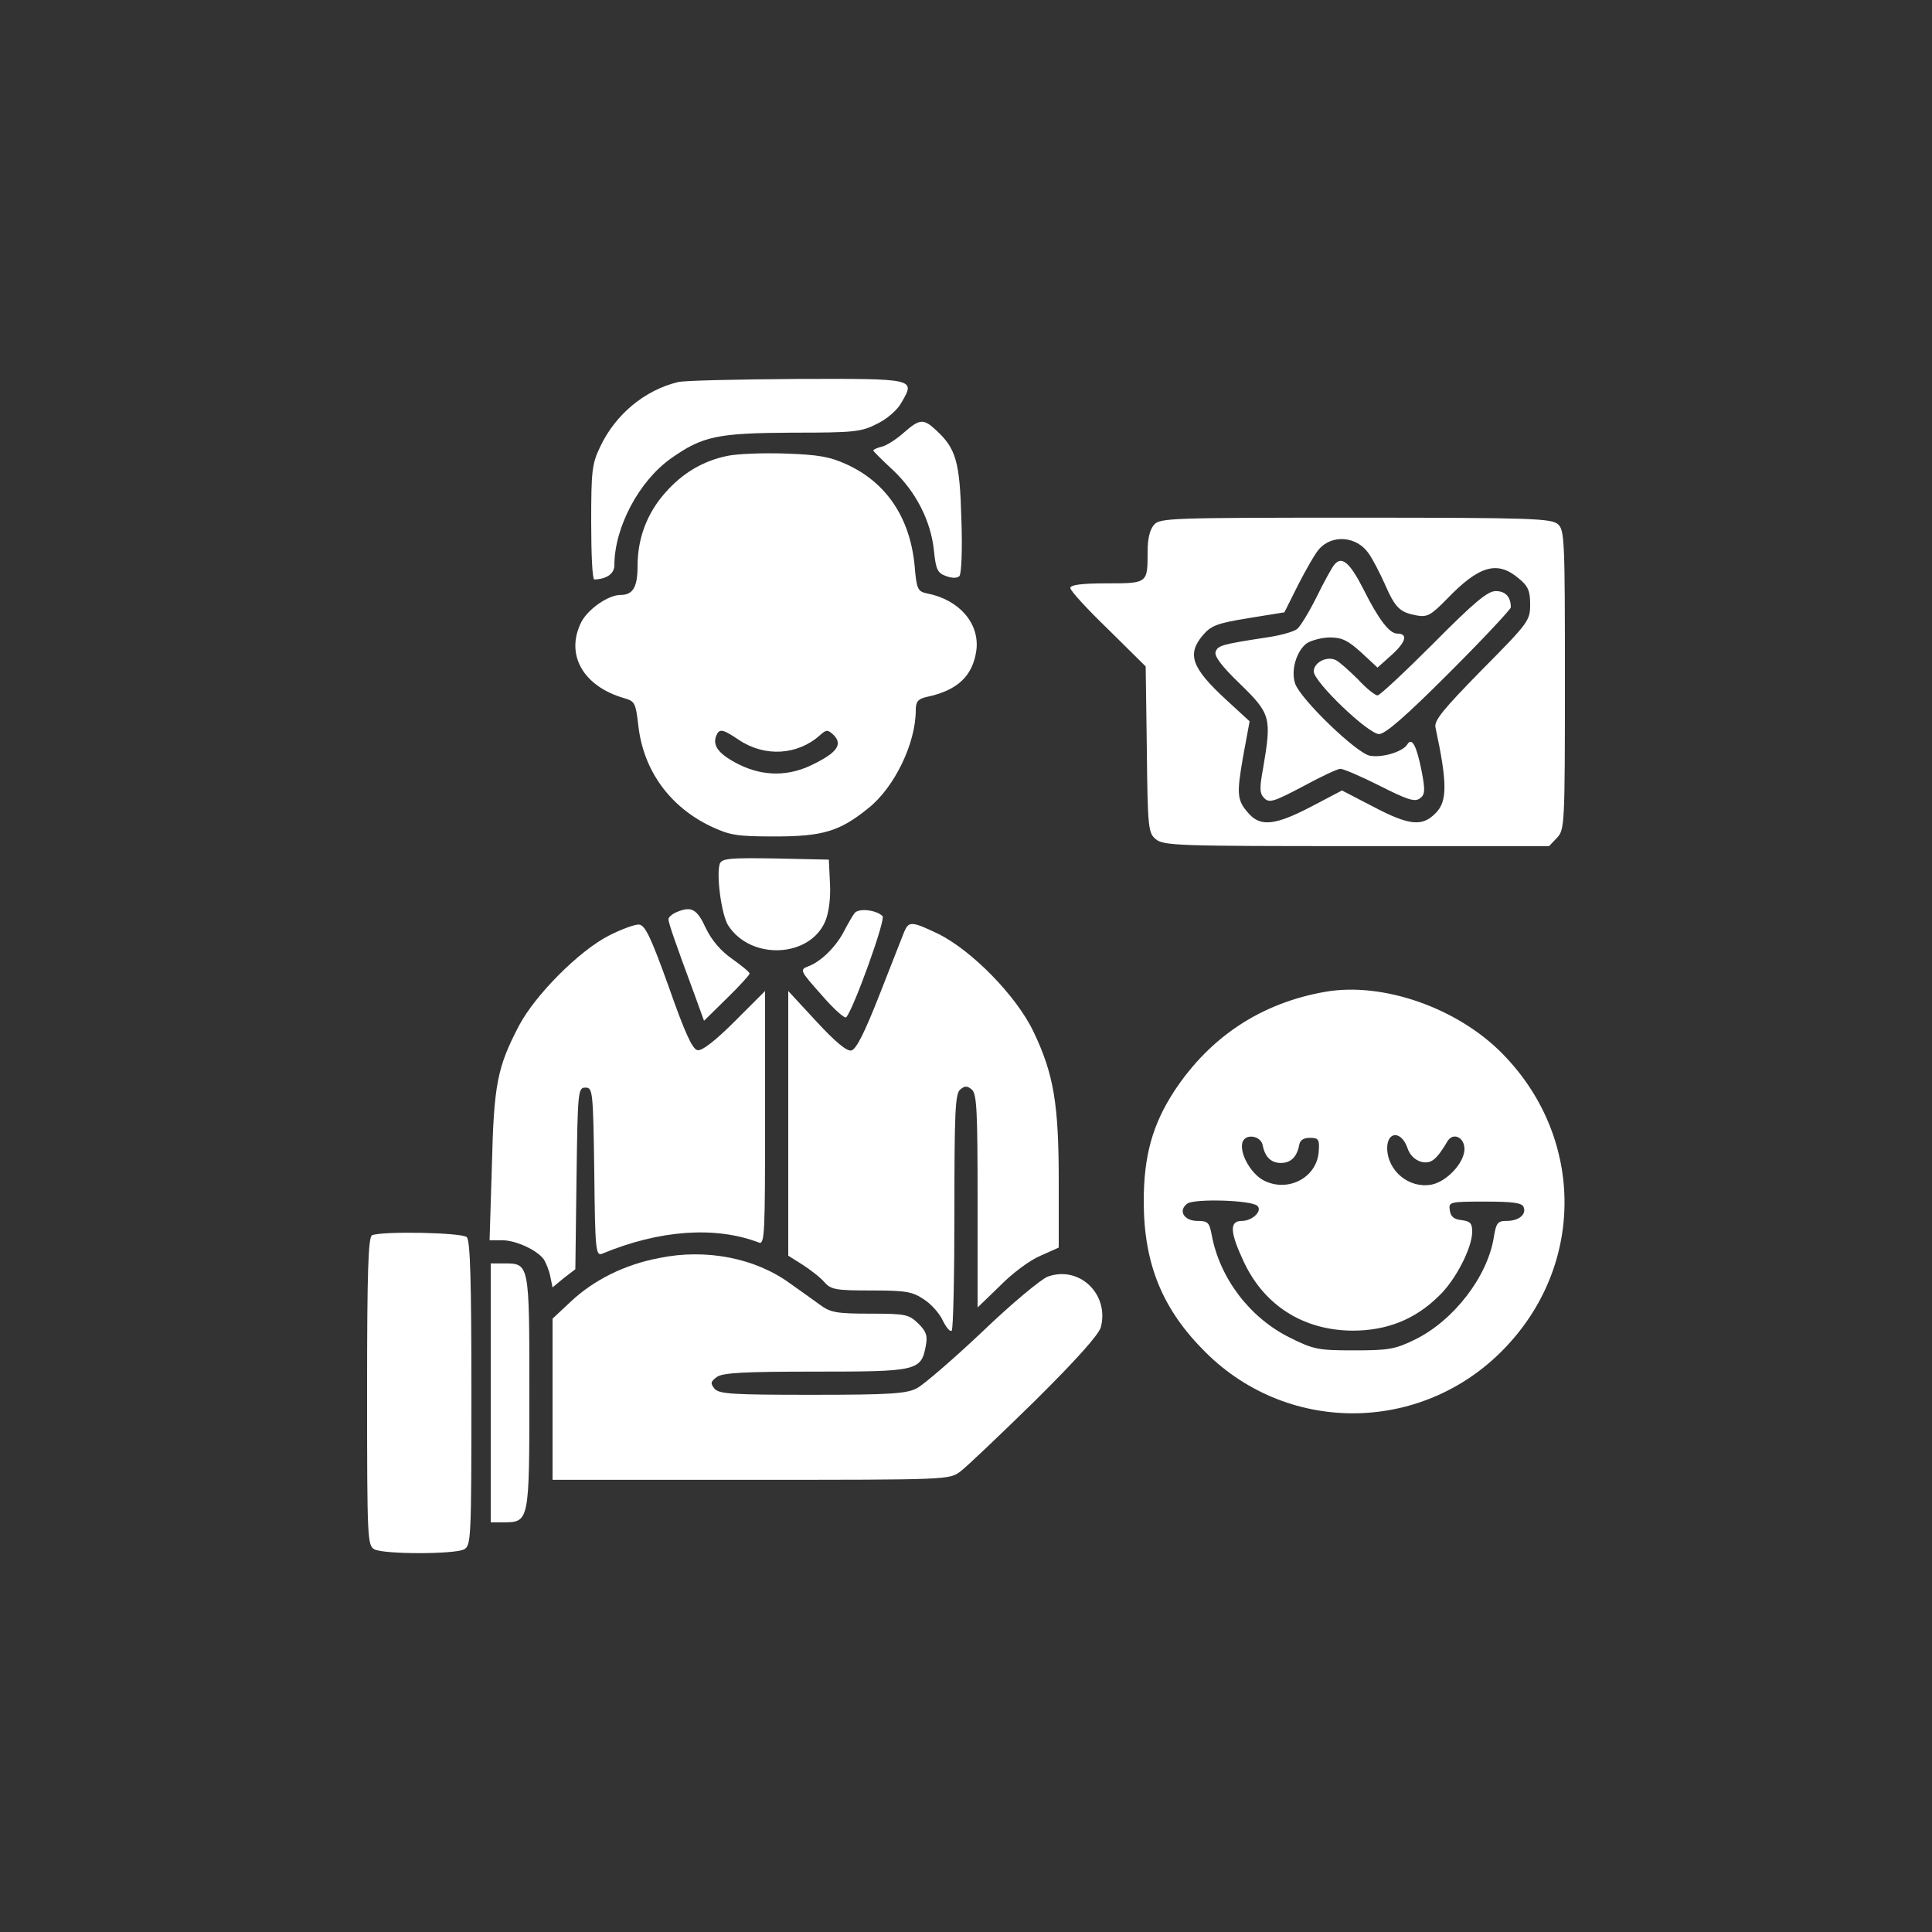 <svg version="1.1" xmlns="http://www.w3.org/2000/svg" xmlns:xlink="http://www.w3.org/1999/xlink" width="500pt" height="500pt" viewBox="0,0,256,256"><rect x="0" y="0" width="256" height="256" fill="#333333" stroke="none"/><g fill="#ffffff" fill-rule="nonzero" stroke="none" stroke-width="1" stroke-linecap="butt" stroke-linejoin="miter" stroke-miterlimit="10" stroke-dasharray="" stroke-dashoffset="0" font-family="none" font-weight="none" font-size="none" text-anchor="none" style="mix-blend-mode: normal"><g transform="translate(0,-0.014) scale(0.512,0.512)"><g transform="translate(0,500) scale(0.1,-0.1)"><path d="M1755,4011c-87,-21 -162,-84 -201,-166c-22,-45 -24,-63 -24,-197c0,-82 3,-148 8,-148c32,1 52,15 52,37c0,97 63,217 146,276c82,58 120,66 314,67c162,0 179,2 220,23c25,12 53,36 63,55c36,62 38,62 -270,61c-153,-1 -291,-4 -308,-8z"></path><path d="M2339,3880c-19,-17 -44,-33 -56,-36c-13,-3 -23,-8 -23,-10c0,-2 22,-24 50,-50c60,-56 99,-132 107,-209c5,-49 9,-58 31,-66c16,-6 29,-6 35,0c5,5 8,67 5,148c-4,148 -14,182 -65,229c-33,31 -43,30 -84,-6z"></path><path d="M1883,3820c-64,-13 -117,-45 -161,-95c-48,-54 -72,-119 -72,-190c0,-55 -12,-75 -44,-75c-32,0 -83,-36 -101,-69c-43,-84 3,-167 110,-198c28,-8 30,-12 37,-71c13,-116 81,-210 188,-261c49,-23 67,-26 165,-26c124,0 168,13 242,73c67,53 123,167 123,254c0,22 6,29 28,34c81,17 120,55 129,122c8,69 -45,130 -128,146c-24,5 -27,11 -32,72c-12,124 -73,215 -176,262c-44,20 -73,25 -160,28c-58,2 -125,-1 -148,-6zM1912,3085c67,-45 152,-40 210,12c17,15 20,15 36,0c23,-24 8,-45 -53,-75c-63,-32 -129,-32 -192,-1c-52,26 -69,48 -60,73c8,21 16,20 59,-9z"></path><path d="M2987,3642c-11,-12 -17,-36 -17,-69c0,-83 1,-83 -106,-83c-66,0 -94,-4 -94,-12c0,-7 44,-55 98,-107l97,-96l3,-215c2,-204 4,-216 23,-232c20,-17 60,-18 520,-18h498l21,22c19,21 20,33 20,408c0,362 -1,388 -18,403c-17,15 -68,17 -524,17c-476,0 -506,-1 -521,-18zM3541,3569c11,-15 30,-52 43,-81c27,-62 39,-73 82,-81c28,-5 37,0 80,44c82,85 129,98 183,53c26,-21 31,-33 31,-69c0,-41 -4,-47 -125,-169c-100,-102 -124,-131 -120,-149c31,-144 31,-192 0,-222c-34,-35 -68,-32 -161,17l-81,42l-80,-42c-92,-48 -130,-52 -160,-19c-32,35 -33,50 -16,148l17,92l-61,56c-90,83 -102,118 -59,168c21,24 37,30 117,43l93,15l36,72c20,39 44,81 54,92c34,38 96,33 127,-10z"></path><path d="M3453,3538c-6,-7 -27,-45 -46,-84c-19,-38 -42,-76 -50,-82c-8,-7 -44,-17 -79,-22c-118,-18 -126,-21 -132,-37c-4,-11 15,-37 64,-84c79,-77 81,-87 59,-217c-10,-53 -9,-66 3,-78c13,-13 25,-9 99,30c46,25 90,46 98,46c8,0 54,-20 102,-44c71,-36 90,-42 103,-33c14,10 15,20 5,72c-13,65 -25,88 -37,68c-12,-19 -65,-35 -97,-29c-35,7 -178,145 -193,186c-12,34 3,85 30,105c13,8 40,15 60,15c31,0 47,-8 81,-39l42,-39l38,34c36,33 41,54 13,54c-20,0 -48,36 -87,114c-36,71 -57,88 -76,64z"></path><path d="M3710,3335c-74,-74 -139,-135 -145,-135c-6,0 -29,18 -50,41c-22,22 -48,45 -57,50c-23,12 -58,-5 -58,-29c0,-27 141,-162 169,-162c16,0 68,45 182,159c87,87 159,164 159,169c0,27 -14,42 -39,42c-21,0 -56,-29 -161,-135z"></path><path d="M1863,2765c-10,-27 4,-134 22,-161c59,-90 211,-83 251,12c9,22 14,59 12,97l-3,62l-138,3c-118,2 -138,0 -144,-13z"></path><path d="M1753,2640c-13,-5 -23,-14 -23,-19c0,-10 17,-59 67,-194l25,-69l59,58c33,32 59,61 59,64c0,4 -20,20 -45,38c-29,20 -53,48 -68,79c-23,50 -37,58 -74,43z"></path><path d="M2212,2637c-5,-6 -17,-27 -27,-46c-20,-40 -60,-80 -93,-92c-23,-9 -22,-11 34,-74c31,-36 60,-62 64,-58c19,21 103,254 94,262c-17,16 -61,21 -72,8z"></path><path d="M1575,2578c-76,-39 -190,-153 -232,-233c-56,-107 -65,-152 -70,-362l-6,-193h32c36,0 90,-25 108,-49c6,-9 14,-29 17,-44l6,-29l29,24l30,23l3,235c3,227 4,235 23,235c19,0 20,-8 23,-218c2,-203 4,-218 20,-212c149,62 294,72 406,29c15,-6 16,23 16,322v329l-79,-79c-50,-50 -85,-77 -96,-74c-13,2 -33,46 -74,163c-46,128 -61,160 -77,162c-10,1 -46,-12 -79,-29z"></path><path d="M2340,2588c-5,-13 -34,-86 -64,-163c-39,-99 -60,-141 -73,-144c-12,-2 -41,22 -90,75l-73,79v-342v-343l38,-24c20,-13 46,-33 56,-45c17,-19 30,-21 121,-21c90,0 106,-3 136,-23c19,-12 41,-37 49,-55c9,-18 19,-30 23,-26c4,4 7,143 7,309c0,257 2,304 15,315c12,10 18,10 30,0c13,-11 15,-55 15,-288v-276l58,56c31,32 78,67 105,78l47,21v172c0,200 -13,277 -65,386c-44,93 -160,211 -247,254c-69,33 -76,33 -88,5z"></path><path d="M3430,2433c-166,-29 -298,-116 -391,-257c-56,-86 -79,-167 -79,-285c0,-162 48,-280 160,-391c219,-218 572,-209 782,19c201,217 195,541 -13,753c-116,119 -310,187 -459,161zM3268,2035c6,-30 22,-45 47,-45c25,0 41,15 47,45c2,14 11,20 28,20c22,0 25,-4 23,-33c-3,-69 -79,-110 -143,-77c-34,18 -64,73 -54,100c9,22 48,15 52,-10zM3642,2030c6,-19 19,-32 36,-37c25,-6 39,4 68,53c14,24 44,11 44,-20c0,-35 -45,-84 -85,-92c-58,-11 -114,35 -115,94c0,44 36,46 52,2zM3254,1879c14,-13 -13,-39 -40,-39c-33,0 -31,-29 5,-106c53,-113 154,-177 281,-178c88,0 161,28 223,89c43,40 87,125 87,167c0,22 -5,27 -27,30c-20,2 -29,9 -31,26c-3,21 -1,22 91,22c71,0 96,-3 100,-14c8,-19 -12,-36 -44,-36c-23,0 -27,-5 -33,-42c-16,-102 -104,-216 -204,-265c-51,-25 -68,-28 -157,-28c-93,0 -105,2 -167,33c-103,51 -181,153 -202,265c-6,33 -10,37 -37,37c-35,0 -51,27 -26,45c19,13 165,9 181,-6z"></path><path d="M963,1803c-10,-4 -13,-94 -13,-403c0,-385 1,-400 19,-410c25,-13 207,-13 232,0c18,10 19,25 19,403c0,292 -3,396 -12,405c-12,12 -218,16 -245,5z"></path><path d="M1706,1744c-90,-17 -169,-57 -228,-112l-48,-45v-208v-209h514c512,0 513,0 542,22c16,12 102,94 192,182c108,107 165,171 171,191c22,85 -55,160 -137,131c-17,-6 -94,-70 -169,-142c-76,-72 -153,-138 -170,-147c-27,-14 -68,-17 -271,-17c-208,0 -241,2 -253,16c-11,14 -10,18 6,30c15,11 69,14 256,14c263,0 273,2 285,67c5,26 1,37 -19,57c-25,24 -32,26 -125,26c-87,0 -103,3 -130,23c-17,12 -51,37 -77,55c-90,66 -218,91 -339,66z"></path><path d="M1270,1395v-335h33c67,0 67,2 67,338c0,334 0,332 -66,332h-34z"></path></g></g></g></svg>